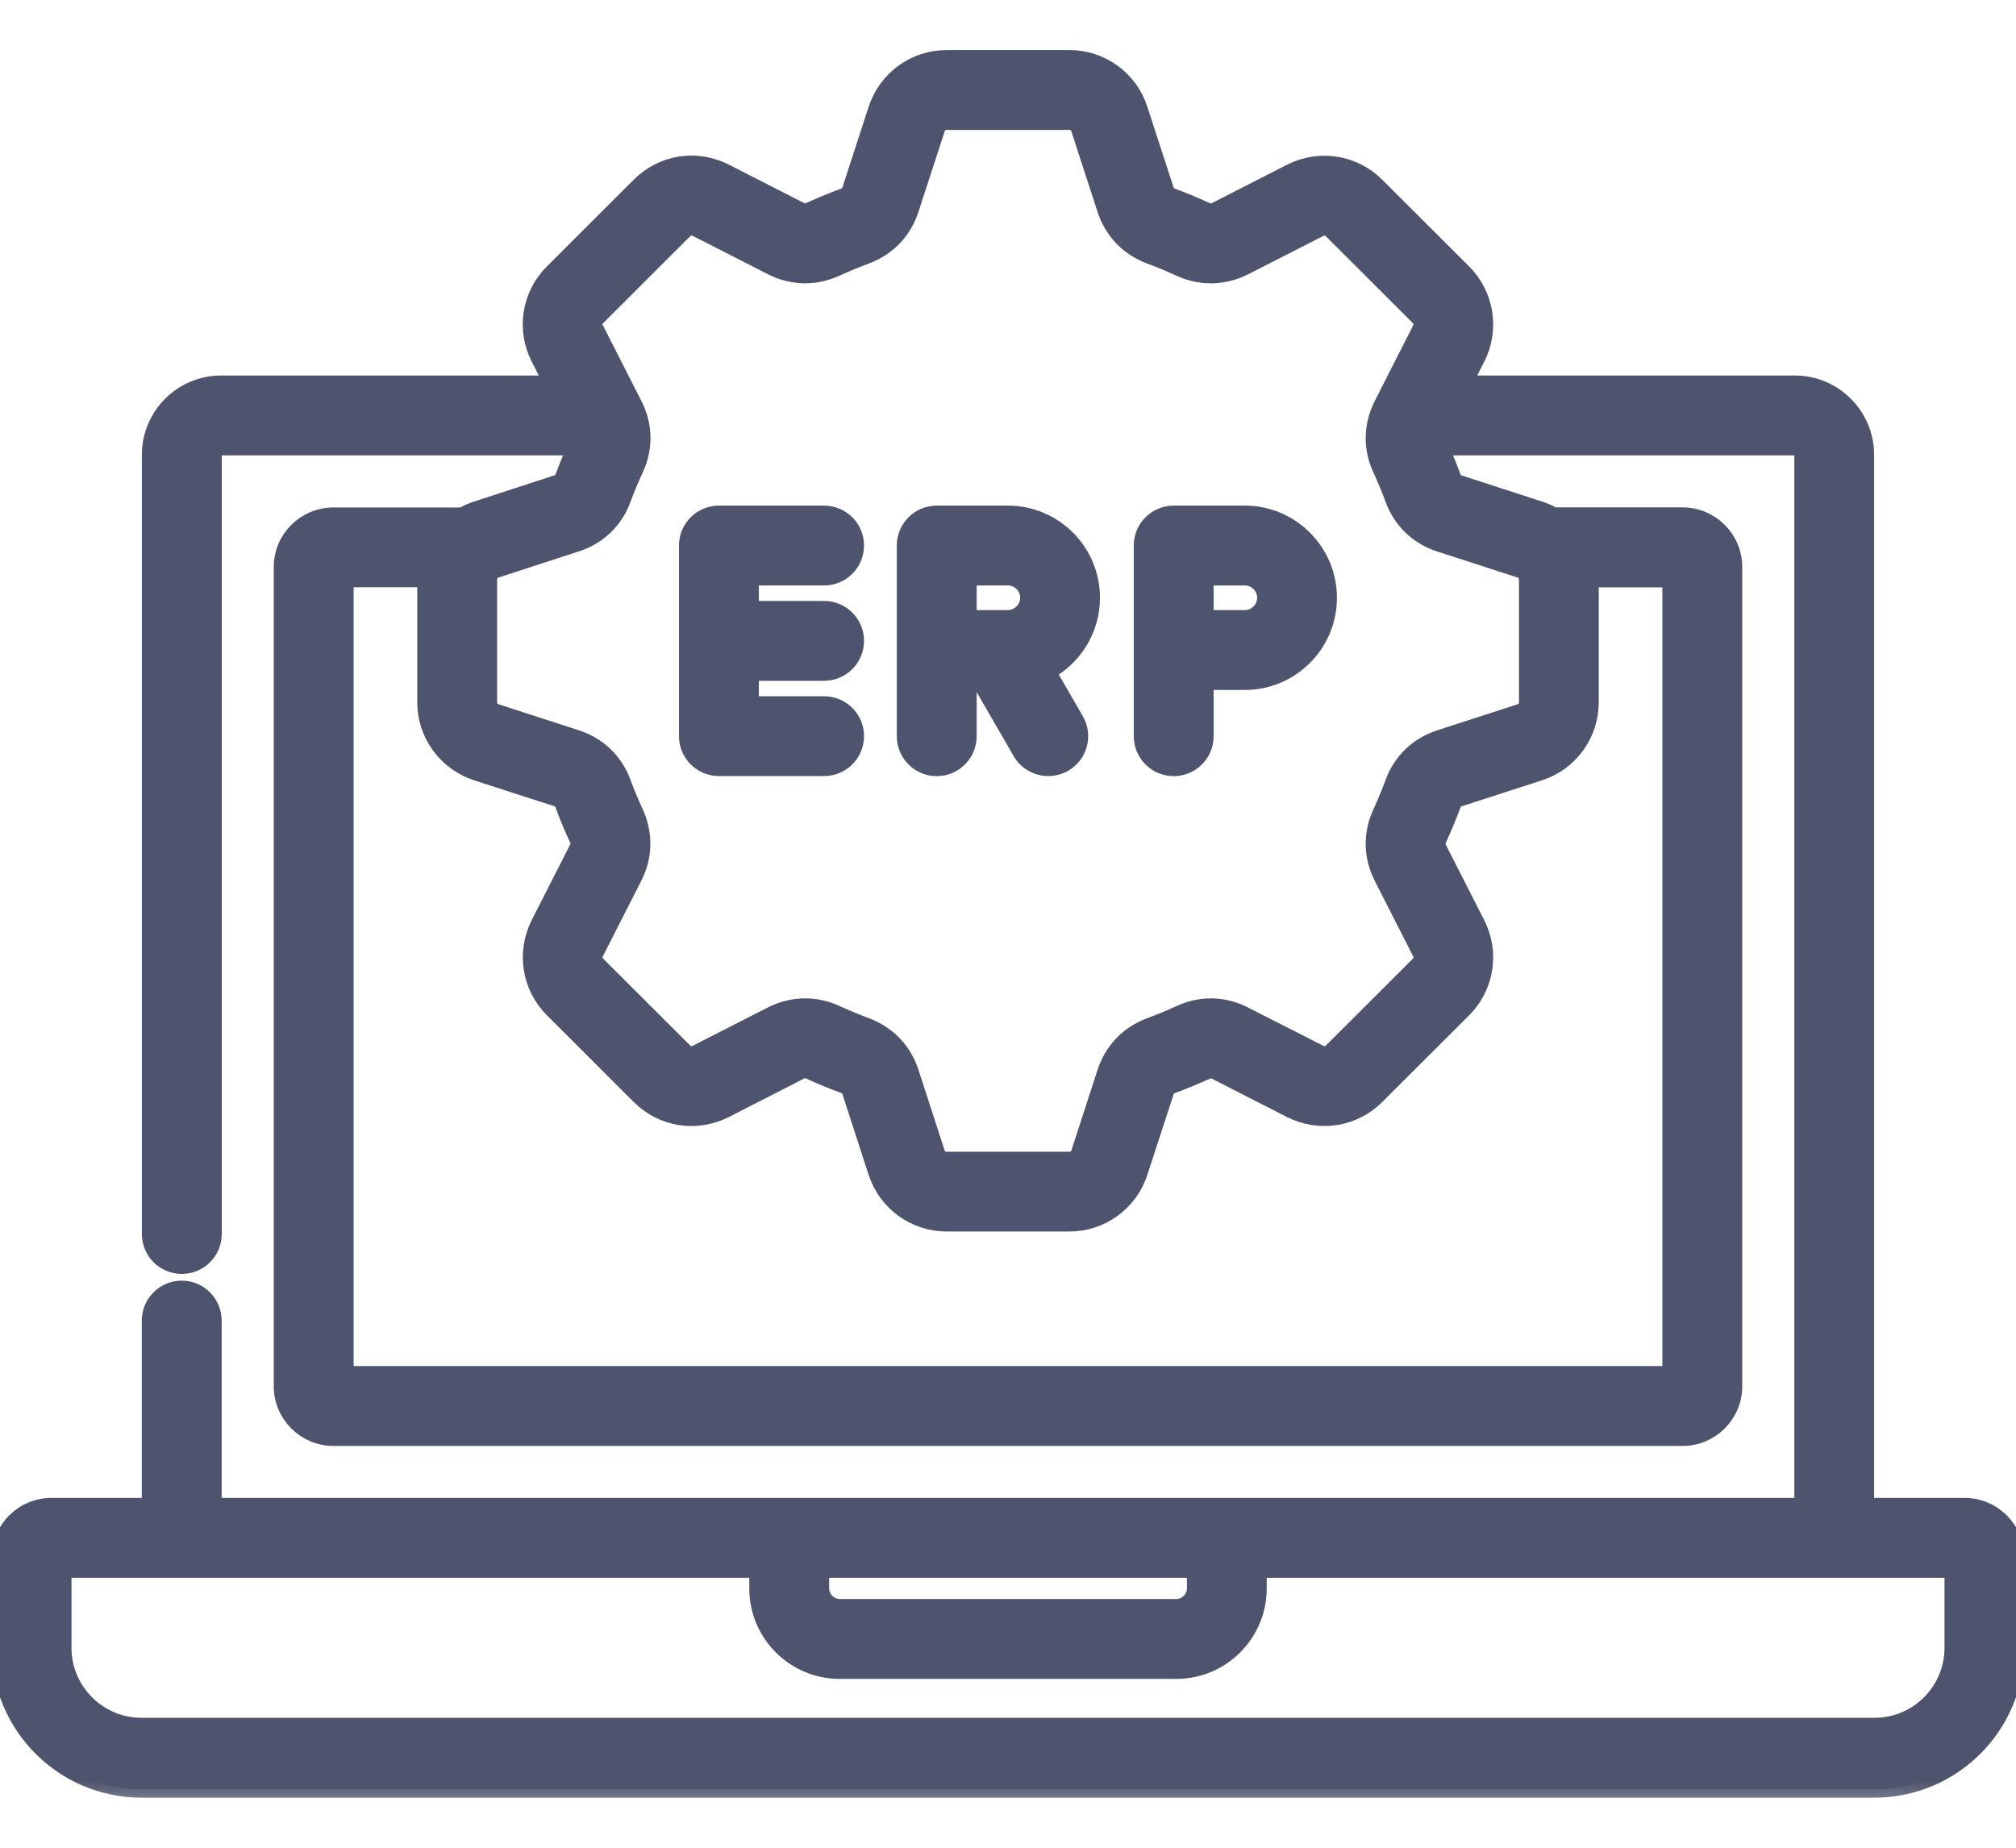 <svg width="24" height="22" viewBox="0 0 24 22" fill="none" xmlns="http://www.w3.org/2000/svg">
<mask id="path-1-outside-1_455_12388" maskUnits="userSpaceOnUse" x="-1" y="-0.304" width="26" height="22" fill="black">
<rect fill="white" x="-1" y="-0.304" width="26" height="22"/>
<path d="M23.389 17.935H22.211V5.415C22.211 4.95 21.832 4.571 21.367 4.571H17.422L17.579 4.264C17.753 3.924 17.689 3.514 17.419 3.243L16.387 2.213C16.119 1.943 15.71 1.877 15.368 2.05L14.473 2.507C14.433 2.527 14.401 2.527 14.36 2.509C14.222 2.446 14.085 2.389 13.952 2.34C13.91 2.324 13.889 2.301 13.875 2.259L13.564 1.303C13.447 0.94 13.112 0.696 12.73 0.696H11.27C10.89 0.696 10.555 0.939 10.436 1.302L10.125 2.259C10.111 2.301 10.089 2.324 10.05 2.339C9.916 2.388 9.778 2.445 9.64 2.508C9.599 2.527 9.567 2.526 9.528 2.507L8.631 2.049C8.285 1.875 7.886 1.94 7.613 2.212L6.581 3.243C6.31 3.514 6.246 3.923 6.42 4.262L6.577 4.571H2.633C2.167 4.571 1.789 4.95 1.789 5.415V14.693C1.789 14.9 1.957 15.068 2.164 15.068C2.372 15.068 2.54 14.9 2.54 14.693V5.415C2.54 5.365 2.583 5.322 2.633 5.322H6.856C6.803 5.439 6.753 5.558 6.708 5.681C6.693 5.721 6.671 5.742 6.628 5.756L5.674 6.067C5.614 6.086 5.558 6.111 5.506 6.142H3.97C3.633 6.142 3.359 6.415 3.359 6.751V16.506C3.359 16.842 3.633 17.116 3.97 17.116H20.03C20.367 17.116 20.641 16.843 20.641 16.506V6.751C20.641 6.415 20.367 6.141 20.03 6.141H18.495C18.442 6.111 18.387 6.086 18.327 6.067L17.371 5.756C17.329 5.742 17.307 5.721 17.292 5.679C17.249 5.563 17.2 5.443 17.146 5.322H21.367C21.418 5.322 21.461 5.365 21.461 5.415V17.935H14.605H9.395H2.539V15.724C2.539 15.516 2.371 15.348 2.164 15.348C1.956 15.348 1.788 15.516 1.788 15.724V17.935H0.612C0.274 17.935 0 18.21 0 18.547V19.619C0 20.548 0.756 21.304 1.684 21.304H22.315C23.244 21.304 24 20.548 24 19.619V18.547C24 18.21 23.726 17.935 23.389 17.935ZM19.89 16.365H4.11V6.892H5.067C5.067 6.895 5.067 6.898 5.067 6.901V8.36C5.067 8.74 5.31 9.075 5.673 9.195L6.629 9.504C6.67 9.518 6.693 9.54 6.708 9.581C6.759 9.721 6.817 9.86 6.879 9.991C6.898 10.031 6.897 10.062 6.876 10.102L6.421 10.997C6.247 11.337 6.311 11.747 6.581 12.017L7.613 13.048C7.886 13.321 8.286 13.384 8.633 13.21L9.527 12.753C9.567 12.733 9.599 12.732 9.64 12.751C9.778 12.815 9.915 12.871 10.047 12.919C10.089 12.935 10.111 12.958 10.125 13L10.436 13.958C10.555 14.32 10.89 14.563 11.27 14.563H12.73C13.111 14.563 13.447 14.319 13.564 13.957L13.875 13.002C13.889 12.959 13.911 12.937 13.95 12.922C14.084 12.873 14.222 12.816 14.36 12.753C14.401 12.734 14.433 12.734 14.472 12.754L15.369 13.212C15.71 13.384 16.119 13.318 16.386 13.049L17.419 12.018C17.689 11.748 17.753 11.338 17.579 10.999L17.124 10.105C17.104 10.064 17.103 10.033 17.122 9.991C17.186 9.853 17.242 9.716 17.292 9.582C17.307 9.541 17.33 9.519 17.371 9.505L18.329 9.195C18.691 9.076 18.933 8.74 18.933 8.36V6.901C18.933 6.898 18.933 6.896 18.933 6.893H19.89V16.365ZM18.097 6.781C18.152 6.799 18.183 6.842 18.183 6.901V8.36C18.183 8.418 18.151 8.463 18.096 8.481L17.14 8.791C16.878 8.876 16.682 9.065 16.588 9.323C16.545 9.439 16.496 9.559 16.442 9.676C16.326 9.924 16.33 10.196 16.456 10.444L16.912 11.34C16.939 11.392 16.93 11.445 16.889 11.487L15.855 12.519C15.815 12.559 15.762 12.568 15.711 12.542L14.812 12.085C14.569 11.96 14.297 11.955 14.047 12.07C13.927 12.125 13.807 12.174 13.689 12.218C13.433 12.314 13.245 12.51 13.161 12.77L12.85 13.727C12.832 13.782 12.788 13.813 12.73 13.813H11.27C11.212 13.813 11.168 13.781 11.15 13.726L10.839 12.769C10.755 12.509 10.567 12.313 10.308 12.216C10.193 12.174 10.073 12.124 9.953 12.069C9.833 12.014 9.709 11.987 9.585 11.987C9.45 11.987 9.315 12.02 9.187 12.084L8.293 12.54C8.239 12.568 8.186 12.559 8.144 12.517L7.111 11.486C7.07 11.445 7.062 11.391 7.089 11.338L7.544 10.444C7.67 10.2 7.675 9.928 7.56 9.675C7.506 9.56 7.456 9.441 7.413 9.322C7.318 9.064 7.122 8.875 6.86 8.79L5.906 8.481C5.85 8.463 5.818 8.419 5.818 8.36V6.901C5.818 6.843 5.849 6.799 5.905 6.781L6.861 6.47C7.124 6.385 7.32 6.195 7.413 5.938C7.457 5.818 7.507 5.699 7.561 5.584C7.677 5.334 7.671 5.061 7.545 4.817L7.089 3.92C7.062 3.869 7.071 3.815 7.112 3.774L8.145 2.743C8.187 2.701 8.24 2.692 8.292 2.719L9.189 3.177C9.433 3.3 9.705 3.305 9.953 3.191C10.073 3.136 10.193 3.087 10.311 3.043C10.568 2.947 10.755 2.751 10.839 2.491L11.15 1.536C11.168 1.48 11.212 1.447 11.27 1.447H12.73C12.789 1.447 12.832 1.479 12.85 1.535L13.161 2.492C13.245 2.751 13.433 2.947 13.689 3.043C13.69 3.044 13.691 3.044 13.692 3.044C13.807 3.087 13.927 3.136 14.047 3.192C14.296 3.305 14.567 3.301 14.813 3.177L15.709 2.72C15.761 2.694 15.815 2.702 15.856 2.744L16.889 3.775C16.93 3.816 16.938 3.87 16.911 3.923L16.455 4.82C16.331 5.066 16.326 5.338 16.441 5.583C16.496 5.704 16.546 5.823 16.588 5.938C16.681 6.196 16.878 6.386 17.14 6.471L18.097 6.781ZM14.23 18.686V18.913C14.23 19.035 14.126 19.139 14.003 19.139H9.998C9.875 19.139 9.771 19.035 9.771 18.913V18.686H14.23ZM23.249 19.619C23.249 20.134 22.831 20.553 22.316 20.553H1.684C1.17 20.553 0.751 20.134 0.751 19.619V18.686H9.02V18.913C9.02 19.452 9.458 19.89 9.997 19.89H14.003C14.542 19.89 14.98 19.452 14.98 18.913V18.686H23.249V19.619ZM12.995 7.117C12.995 6.567 12.548 6.12 11.999 6.12H11.152C10.944 6.12 10.776 6.288 10.776 6.496V8.765C10.776 8.973 10.944 9.141 11.152 9.141C11.359 9.141 11.527 8.973 11.527 8.765V8.115H11.67L12.154 8.953C12.224 9.073 12.35 9.14 12.479 9.14C12.543 9.14 12.608 9.124 12.667 9.09C12.847 8.986 12.908 8.757 12.804 8.577L12.469 7.997C12.782 7.828 12.995 7.497 12.995 7.117ZM11.527 6.871H11.999C12.134 6.871 12.245 6.981 12.245 7.117C12.245 7.251 12.132 7.364 11.999 7.364H11.527V6.871ZM14.819 6.12H13.973C13.765 6.12 13.597 6.288 13.597 6.496V8.765C13.597 8.973 13.765 9.141 13.973 9.141C14.18 9.141 14.348 8.973 14.348 8.765V8.115H14.819C15.369 8.115 15.816 7.668 15.816 7.118C15.816 6.568 15.369 6.12 14.819 6.12ZM14.819 7.364H14.348V6.871H14.819C14.955 6.871 15.066 6.981 15.066 7.117C15.066 7.253 14.955 7.364 14.819 7.364ZM8.934 6.871V7.255H9.81C10.018 7.255 10.186 7.423 10.186 7.63C10.186 7.838 10.018 8.006 9.81 8.006H8.934V8.39H9.81C10.018 8.39 10.186 8.557 10.186 8.765C10.186 8.973 10.018 9.14 9.81 9.14H8.559C8.352 9.14 8.183 8.973 8.183 8.765V6.495C8.183 6.288 8.351 6.12 8.559 6.12H9.81C10.018 6.12 10.186 6.288 10.186 6.495C10.186 6.703 10.018 6.871 9.81 6.871H8.934Z"/>
</mask>
<path d="M23.389 17.935H22.211V5.415C22.211 4.95 21.832 4.571 21.367 4.571H17.422L17.579 4.264C17.753 3.924 17.689 3.514 17.419 3.243L16.387 2.213C16.119 1.943 15.71 1.877 15.368 2.05L14.473 2.507C14.433 2.527 14.401 2.527 14.36 2.509C14.222 2.446 14.085 2.389 13.952 2.34C13.91 2.324 13.889 2.301 13.875 2.259L13.564 1.303C13.447 0.94 13.112 0.696 12.73 0.696H11.27C10.89 0.696 10.555 0.939 10.436 1.302L10.125 2.259C10.111 2.301 10.089 2.324 10.05 2.339C9.916 2.388 9.778 2.445 9.64 2.508C9.599 2.527 9.567 2.526 9.528 2.507L8.631 2.049C8.285 1.875 7.886 1.94 7.613 2.212L6.581 3.243C6.31 3.514 6.246 3.923 6.42 4.262L6.577 4.571H2.633C2.167 4.571 1.789 4.95 1.789 5.415V14.693C1.789 14.9 1.957 15.068 2.164 15.068C2.372 15.068 2.54 14.9 2.54 14.693V5.415C2.54 5.365 2.583 5.322 2.633 5.322H6.856C6.803 5.439 6.753 5.558 6.708 5.681C6.693 5.721 6.671 5.742 6.628 5.756L5.674 6.067C5.614 6.086 5.558 6.111 5.506 6.142H3.97C3.633 6.142 3.359 6.415 3.359 6.751V16.506C3.359 16.842 3.633 17.116 3.97 17.116H20.03C20.367 17.116 20.641 16.843 20.641 16.506V6.751C20.641 6.415 20.367 6.141 20.03 6.141H18.495C18.442 6.111 18.387 6.086 18.327 6.067L17.371 5.756C17.329 5.742 17.307 5.721 17.292 5.679C17.249 5.563 17.2 5.443 17.146 5.322H21.367C21.418 5.322 21.461 5.365 21.461 5.415V17.935H14.605H9.395H2.539V15.724C2.539 15.516 2.371 15.348 2.164 15.348C1.956 15.348 1.788 15.516 1.788 15.724V17.935H0.612C0.274 17.935 0 18.21 0 18.547V19.619C0 20.548 0.756 21.304 1.684 21.304H22.315C23.244 21.304 24 20.548 24 19.619V18.547C24 18.21 23.726 17.935 23.389 17.935ZM19.89 16.365H4.11V6.892H5.067C5.067 6.895 5.067 6.898 5.067 6.901V8.36C5.067 8.74 5.31 9.075 5.673 9.195L6.629 9.504C6.67 9.518 6.693 9.54 6.708 9.581C6.759 9.721 6.817 9.86 6.879 9.991C6.898 10.031 6.897 10.062 6.876 10.102L6.421 10.997C6.247 11.337 6.311 11.747 6.581 12.017L7.613 13.048C7.886 13.321 8.286 13.384 8.633 13.21L9.527 12.753C9.567 12.733 9.599 12.732 9.64 12.751C9.778 12.815 9.915 12.871 10.047 12.919C10.089 12.935 10.111 12.958 10.125 13L10.436 13.958C10.555 14.32 10.89 14.563 11.27 14.563H12.73C13.111 14.563 13.447 14.319 13.564 13.957L13.875 13.002C13.889 12.959 13.911 12.937 13.95 12.922C14.084 12.873 14.222 12.816 14.36 12.753C14.401 12.734 14.433 12.734 14.472 12.754L15.369 13.212C15.71 13.384 16.119 13.318 16.386 13.049L17.419 12.018C17.689 11.748 17.753 11.338 17.579 10.999L17.124 10.105C17.104 10.064 17.103 10.033 17.122 9.991C17.186 9.853 17.242 9.716 17.292 9.582C17.307 9.541 17.33 9.519 17.371 9.505L18.329 9.195C18.691 9.076 18.933 8.74 18.933 8.36V6.901C18.933 6.898 18.933 6.896 18.933 6.893H19.89V16.365ZM18.097 6.781C18.152 6.799 18.183 6.842 18.183 6.901V8.36C18.183 8.418 18.151 8.463 18.096 8.481L17.14 8.791C16.878 8.876 16.682 9.065 16.588 9.323C16.545 9.439 16.496 9.559 16.442 9.676C16.326 9.924 16.33 10.196 16.456 10.444L16.912 11.34C16.939 11.392 16.93 11.445 16.889 11.487L15.855 12.519C15.815 12.559 15.762 12.568 15.711 12.542L14.812 12.085C14.569 11.96 14.297 11.955 14.047 12.07C13.927 12.125 13.807 12.174 13.689 12.218C13.433 12.314 13.245 12.51 13.161 12.77L12.85 13.727C12.832 13.782 12.788 13.813 12.73 13.813H11.27C11.212 13.813 11.168 13.781 11.15 13.726L10.839 12.769C10.755 12.509 10.567 12.313 10.308 12.216C10.193 12.174 10.073 12.124 9.953 12.069C9.833 12.014 9.709 11.987 9.585 11.987C9.45 11.987 9.315 12.02 9.187 12.084L8.293 12.54C8.239 12.568 8.186 12.559 8.144 12.517L7.111 11.486C7.07 11.445 7.062 11.391 7.089 11.338L7.544 10.444C7.67 10.2 7.675 9.928 7.56 9.675C7.506 9.56 7.456 9.441 7.413 9.322C7.318 9.064 7.122 8.875 6.86 8.79L5.906 8.481C5.85 8.463 5.818 8.419 5.818 8.36V6.901C5.818 6.843 5.849 6.799 5.905 6.781L6.861 6.47C7.124 6.385 7.32 6.195 7.413 5.938C7.457 5.818 7.507 5.699 7.561 5.584C7.677 5.334 7.671 5.061 7.545 4.817L7.089 3.92C7.062 3.869 7.071 3.815 7.112 3.774L8.145 2.743C8.187 2.701 8.24 2.692 8.292 2.719L9.189 3.177C9.433 3.3 9.705 3.305 9.953 3.191C10.073 3.136 10.193 3.087 10.311 3.043C10.568 2.947 10.755 2.751 10.839 2.491L11.15 1.536C11.168 1.48 11.212 1.447 11.27 1.447H12.73C12.789 1.447 12.832 1.479 12.85 1.535L13.161 2.492C13.245 2.751 13.433 2.947 13.689 3.043C13.69 3.044 13.691 3.044 13.692 3.044C13.807 3.087 13.927 3.136 14.047 3.192C14.296 3.305 14.567 3.301 14.813 3.177L15.709 2.72C15.761 2.694 15.815 2.702 15.856 2.744L16.889 3.775C16.93 3.816 16.938 3.87 16.911 3.923L16.455 4.82C16.331 5.066 16.326 5.338 16.441 5.583C16.496 5.704 16.546 5.823 16.588 5.938C16.681 6.196 16.878 6.386 17.14 6.471L18.097 6.781ZM14.23 18.686V18.913C14.23 19.035 14.126 19.139 14.003 19.139H9.998C9.875 19.139 9.771 19.035 9.771 18.913V18.686H14.23ZM23.249 19.619C23.249 20.134 22.831 20.553 22.316 20.553H1.684C1.17 20.553 0.751 20.134 0.751 19.619V18.686H9.02V18.913C9.02 19.452 9.458 19.89 9.997 19.89H14.003C14.542 19.89 14.98 19.452 14.98 18.913V18.686H23.249V19.619ZM12.995 7.117C12.995 6.567 12.548 6.12 11.999 6.12H11.152C10.944 6.12 10.776 6.288 10.776 6.496V8.765C10.776 8.973 10.944 9.141 11.152 9.141C11.359 9.141 11.527 8.973 11.527 8.765V8.115H11.67L12.154 8.953C12.224 9.073 12.35 9.14 12.479 9.14C12.543 9.14 12.608 9.124 12.667 9.09C12.847 8.986 12.908 8.757 12.804 8.577L12.469 7.997C12.782 7.828 12.995 7.497 12.995 7.117ZM11.527 6.871H11.999C12.134 6.871 12.245 6.981 12.245 7.117C12.245 7.251 12.132 7.364 11.999 7.364H11.527V6.871ZM14.819 6.12H13.973C13.765 6.12 13.597 6.288 13.597 6.496V8.765C13.597 8.973 13.765 9.141 13.973 9.141C14.18 9.141 14.348 8.973 14.348 8.765V8.115H14.819C15.369 8.115 15.816 7.668 15.816 7.118C15.816 6.568 15.369 6.12 14.819 6.12ZM14.819 7.364H14.348V6.871H14.819C14.955 6.871 15.066 6.981 15.066 7.117C15.066 7.253 14.955 7.364 14.819 7.364ZM8.934 6.871V7.255H9.81C10.018 7.255 10.186 7.423 10.186 7.63C10.186 7.838 10.018 8.006 9.81 8.006H8.934V8.39H9.81C10.018 8.39 10.186 8.557 10.186 8.765C10.186 8.973 10.018 9.14 9.81 9.14H8.559C8.352 9.14 8.183 8.973 8.183 8.765V6.495C8.183 6.288 8.351 6.12 8.559 6.12H9.81C10.018 6.12 10.186 6.288 10.186 6.495C10.186 6.703 10.018 6.871 9.81 6.871H8.934Z" fill="#4E546D"/>
<path d="M23.389 17.935H22.211V5.415C22.211 4.95 21.832 4.571 21.367 4.571H17.422L17.579 4.264C17.753 3.924 17.689 3.514 17.419 3.243L16.387 2.213C16.119 1.943 15.71 1.877 15.368 2.05L14.473 2.507C14.433 2.527 14.401 2.527 14.36 2.509C14.222 2.446 14.085 2.389 13.952 2.34C13.91 2.324 13.889 2.301 13.875 2.259L13.564 1.303C13.447 0.94 13.112 0.696 12.73 0.696H11.27C10.89 0.696 10.555 0.939 10.436 1.302L10.125 2.259C10.111 2.301 10.089 2.324 10.05 2.339C9.916 2.388 9.778 2.445 9.64 2.508C9.599 2.527 9.567 2.526 9.528 2.507L8.631 2.049C8.285 1.875 7.886 1.94 7.613 2.212L6.581 3.243C6.31 3.514 6.246 3.923 6.42 4.262L6.577 4.571H2.633C2.167 4.571 1.789 4.95 1.789 5.415V14.693C1.789 14.9 1.957 15.068 2.164 15.068C2.372 15.068 2.54 14.9 2.54 14.693V5.415C2.54 5.365 2.583 5.322 2.633 5.322H6.856C6.803 5.439 6.753 5.558 6.708 5.681C6.693 5.721 6.671 5.742 6.628 5.756L5.674 6.067C5.614 6.086 5.558 6.111 5.506 6.142H3.97C3.633 6.142 3.359 6.415 3.359 6.751V16.506C3.359 16.842 3.633 17.116 3.97 17.116H20.03C20.367 17.116 20.641 16.843 20.641 16.506V6.751C20.641 6.415 20.367 6.141 20.03 6.141H18.495C18.442 6.111 18.387 6.086 18.327 6.067L17.371 5.756C17.329 5.742 17.307 5.721 17.292 5.679C17.249 5.563 17.2 5.443 17.146 5.322H21.367C21.418 5.322 21.461 5.365 21.461 5.415V17.935H14.605H9.395H2.539V15.724C2.539 15.516 2.371 15.348 2.164 15.348C1.956 15.348 1.788 15.516 1.788 15.724V17.935H0.612C0.274 17.935 0 18.21 0 18.547V19.619C0 20.548 0.756 21.304 1.684 21.304H22.315C23.244 21.304 24 20.548 24 19.619V18.547C24 18.21 23.726 17.935 23.389 17.935ZM19.89 16.365H4.11V6.892H5.067C5.067 6.895 5.067 6.898 5.067 6.901V8.36C5.067 8.74 5.31 9.075 5.673 9.195L6.629 9.504C6.67 9.518 6.693 9.54 6.708 9.581C6.759 9.721 6.817 9.86 6.879 9.991C6.898 10.031 6.897 10.062 6.876 10.102L6.421 10.997C6.247 11.337 6.311 11.747 6.581 12.017L7.613 13.048C7.886 13.321 8.286 13.384 8.633 13.21L9.527 12.753C9.567 12.733 9.599 12.732 9.64 12.751C9.778 12.815 9.915 12.871 10.047 12.919C10.089 12.935 10.111 12.958 10.125 13L10.436 13.958C10.555 14.32 10.89 14.563 11.27 14.563H12.73C13.111 14.563 13.447 14.319 13.564 13.957L13.875 13.002C13.889 12.959 13.911 12.937 13.95 12.922C14.084 12.873 14.222 12.816 14.36 12.753C14.401 12.734 14.433 12.734 14.472 12.754L15.369 13.212C15.71 13.384 16.119 13.318 16.386 13.049L17.419 12.018C17.689 11.748 17.753 11.338 17.579 10.999L17.124 10.105C17.104 10.064 17.103 10.033 17.122 9.991C17.186 9.853 17.242 9.716 17.292 9.582C17.307 9.541 17.33 9.519 17.371 9.505L18.329 9.195C18.691 9.076 18.933 8.74 18.933 8.36V6.901C18.933 6.898 18.933 6.896 18.933 6.893H19.89V16.365ZM18.097 6.781C18.152 6.799 18.183 6.842 18.183 6.901V8.36C18.183 8.418 18.151 8.463 18.096 8.481L17.14 8.791C16.878 8.876 16.682 9.065 16.588 9.323C16.545 9.439 16.496 9.559 16.442 9.676C16.326 9.924 16.33 10.196 16.456 10.444L16.912 11.34C16.939 11.392 16.93 11.445 16.889 11.487L15.855 12.519C15.815 12.559 15.762 12.568 15.711 12.542L14.812 12.085C14.569 11.96 14.297 11.955 14.047 12.07C13.927 12.125 13.807 12.174 13.689 12.218C13.433 12.314 13.245 12.51 13.161 12.77L12.85 13.727C12.832 13.782 12.788 13.813 12.73 13.813H11.27C11.212 13.813 11.168 13.781 11.15 13.726L10.839 12.769C10.755 12.509 10.567 12.313 10.308 12.216C10.193 12.174 10.073 12.124 9.953 12.069C9.833 12.014 9.709 11.987 9.585 11.987C9.45 11.987 9.315 12.02 9.187 12.084L8.293 12.54C8.239 12.568 8.186 12.559 8.144 12.517L7.111 11.486C7.07 11.445 7.062 11.391 7.089 11.338L7.544 10.444C7.67 10.2 7.675 9.928 7.56 9.675C7.506 9.56 7.456 9.441 7.413 9.322C7.318 9.064 7.122 8.875 6.86 8.79L5.906 8.481C5.85 8.463 5.818 8.419 5.818 8.36V6.901C5.818 6.843 5.849 6.799 5.905 6.781L6.861 6.47C7.124 6.385 7.32 6.195 7.413 5.938C7.457 5.818 7.507 5.699 7.561 5.584C7.677 5.334 7.671 5.061 7.545 4.817L7.089 3.92C7.062 3.869 7.071 3.815 7.112 3.774L8.145 2.743C8.187 2.701 8.24 2.692 8.292 2.719L9.189 3.177C9.433 3.3 9.705 3.305 9.953 3.191C10.073 3.136 10.193 3.087 10.311 3.043C10.568 2.947 10.755 2.751 10.839 2.491L11.15 1.536C11.168 1.48 11.212 1.447 11.27 1.447H12.73C12.789 1.447 12.832 1.479 12.85 1.535L13.161 2.492C13.245 2.751 13.433 2.947 13.689 3.043C13.69 3.044 13.691 3.044 13.692 3.044C13.807 3.087 13.927 3.136 14.047 3.192C14.296 3.305 14.567 3.301 14.813 3.177L15.709 2.72C15.761 2.694 15.815 2.702 15.856 2.744L16.889 3.775C16.93 3.816 16.938 3.87 16.911 3.923L16.455 4.82C16.331 5.066 16.326 5.338 16.441 5.583C16.496 5.704 16.546 5.823 16.588 5.938C16.681 6.196 16.878 6.386 17.14 6.471L18.097 6.781ZM14.23 18.686V18.913C14.23 19.035 14.126 19.139 14.003 19.139H9.998C9.875 19.139 9.771 19.035 9.771 18.913V18.686H14.23ZM23.249 19.619C23.249 20.134 22.831 20.553 22.316 20.553H1.684C1.17 20.553 0.751 20.134 0.751 19.619V18.686H9.02V18.913C9.02 19.452 9.458 19.89 9.997 19.89H14.003C14.542 19.89 14.98 19.452 14.98 18.913V18.686H23.249V19.619ZM12.995 7.117C12.995 6.567 12.548 6.12 11.999 6.12H11.152C10.944 6.12 10.776 6.288 10.776 6.496V8.765C10.776 8.973 10.944 9.141 11.152 9.141C11.359 9.141 11.527 8.973 11.527 8.765V8.115H11.67L12.154 8.953C12.224 9.073 12.35 9.14 12.479 9.14C12.543 9.14 12.608 9.124 12.667 9.09C12.847 8.986 12.908 8.757 12.804 8.577L12.469 7.997C12.782 7.828 12.995 7.497 12.995 7.117ZM11.527 6.871H11.999C12.134 6.871 12.245 6.981 12.245 7.117C12.245 7.251 12.132 7.364 11.999 7.364H11.527V6.871ZM14.819 6.12H13.973C13.765 6.12 13.597 6.288 13.597 6.496V8.765C13.597 8.973 13.765 9.141 13.973 9.141C14.18 9.141 14.348 8.973 14.348 8.765V8.115H14.819C15.369 8.115 15.816 7.668 15.816 7.118C15.816 6.568 15.369 6.12 14.819 6.12ZM14.819 7.364H14.348V6.871H14.819C14.955 6.871 15.066 6.981 15.066 7.117C15.066 7.253 14.955 7.364 14.819 7.364ZM8.934 6.871V7.255H9.81C10.018 7.255 10.186 7.423 10.186 7.63C10.186 7.838 10.018 8.006 9.81 8.006H8.934V8.39H9.81C10.018 8.39 10.186 8.557 10.186 8.765C10.186 8.973 10.018 9.14 9.81 9.14H8.559C8.352 9.14 8.183 8.973 8.183 8.765V6.495C8.183 6.288 8.351 6.12 8.559 6.12H9.81C10.018 6.12 10.186 6.288 10.186 6.495C10.186 6.703 10.018 6.871 9.81 6.871H8.934Z" stroke="#4E546D" stroke-width="0.2" mask="url(#path-1-outside-1_455_12388)"/>
</svg>
